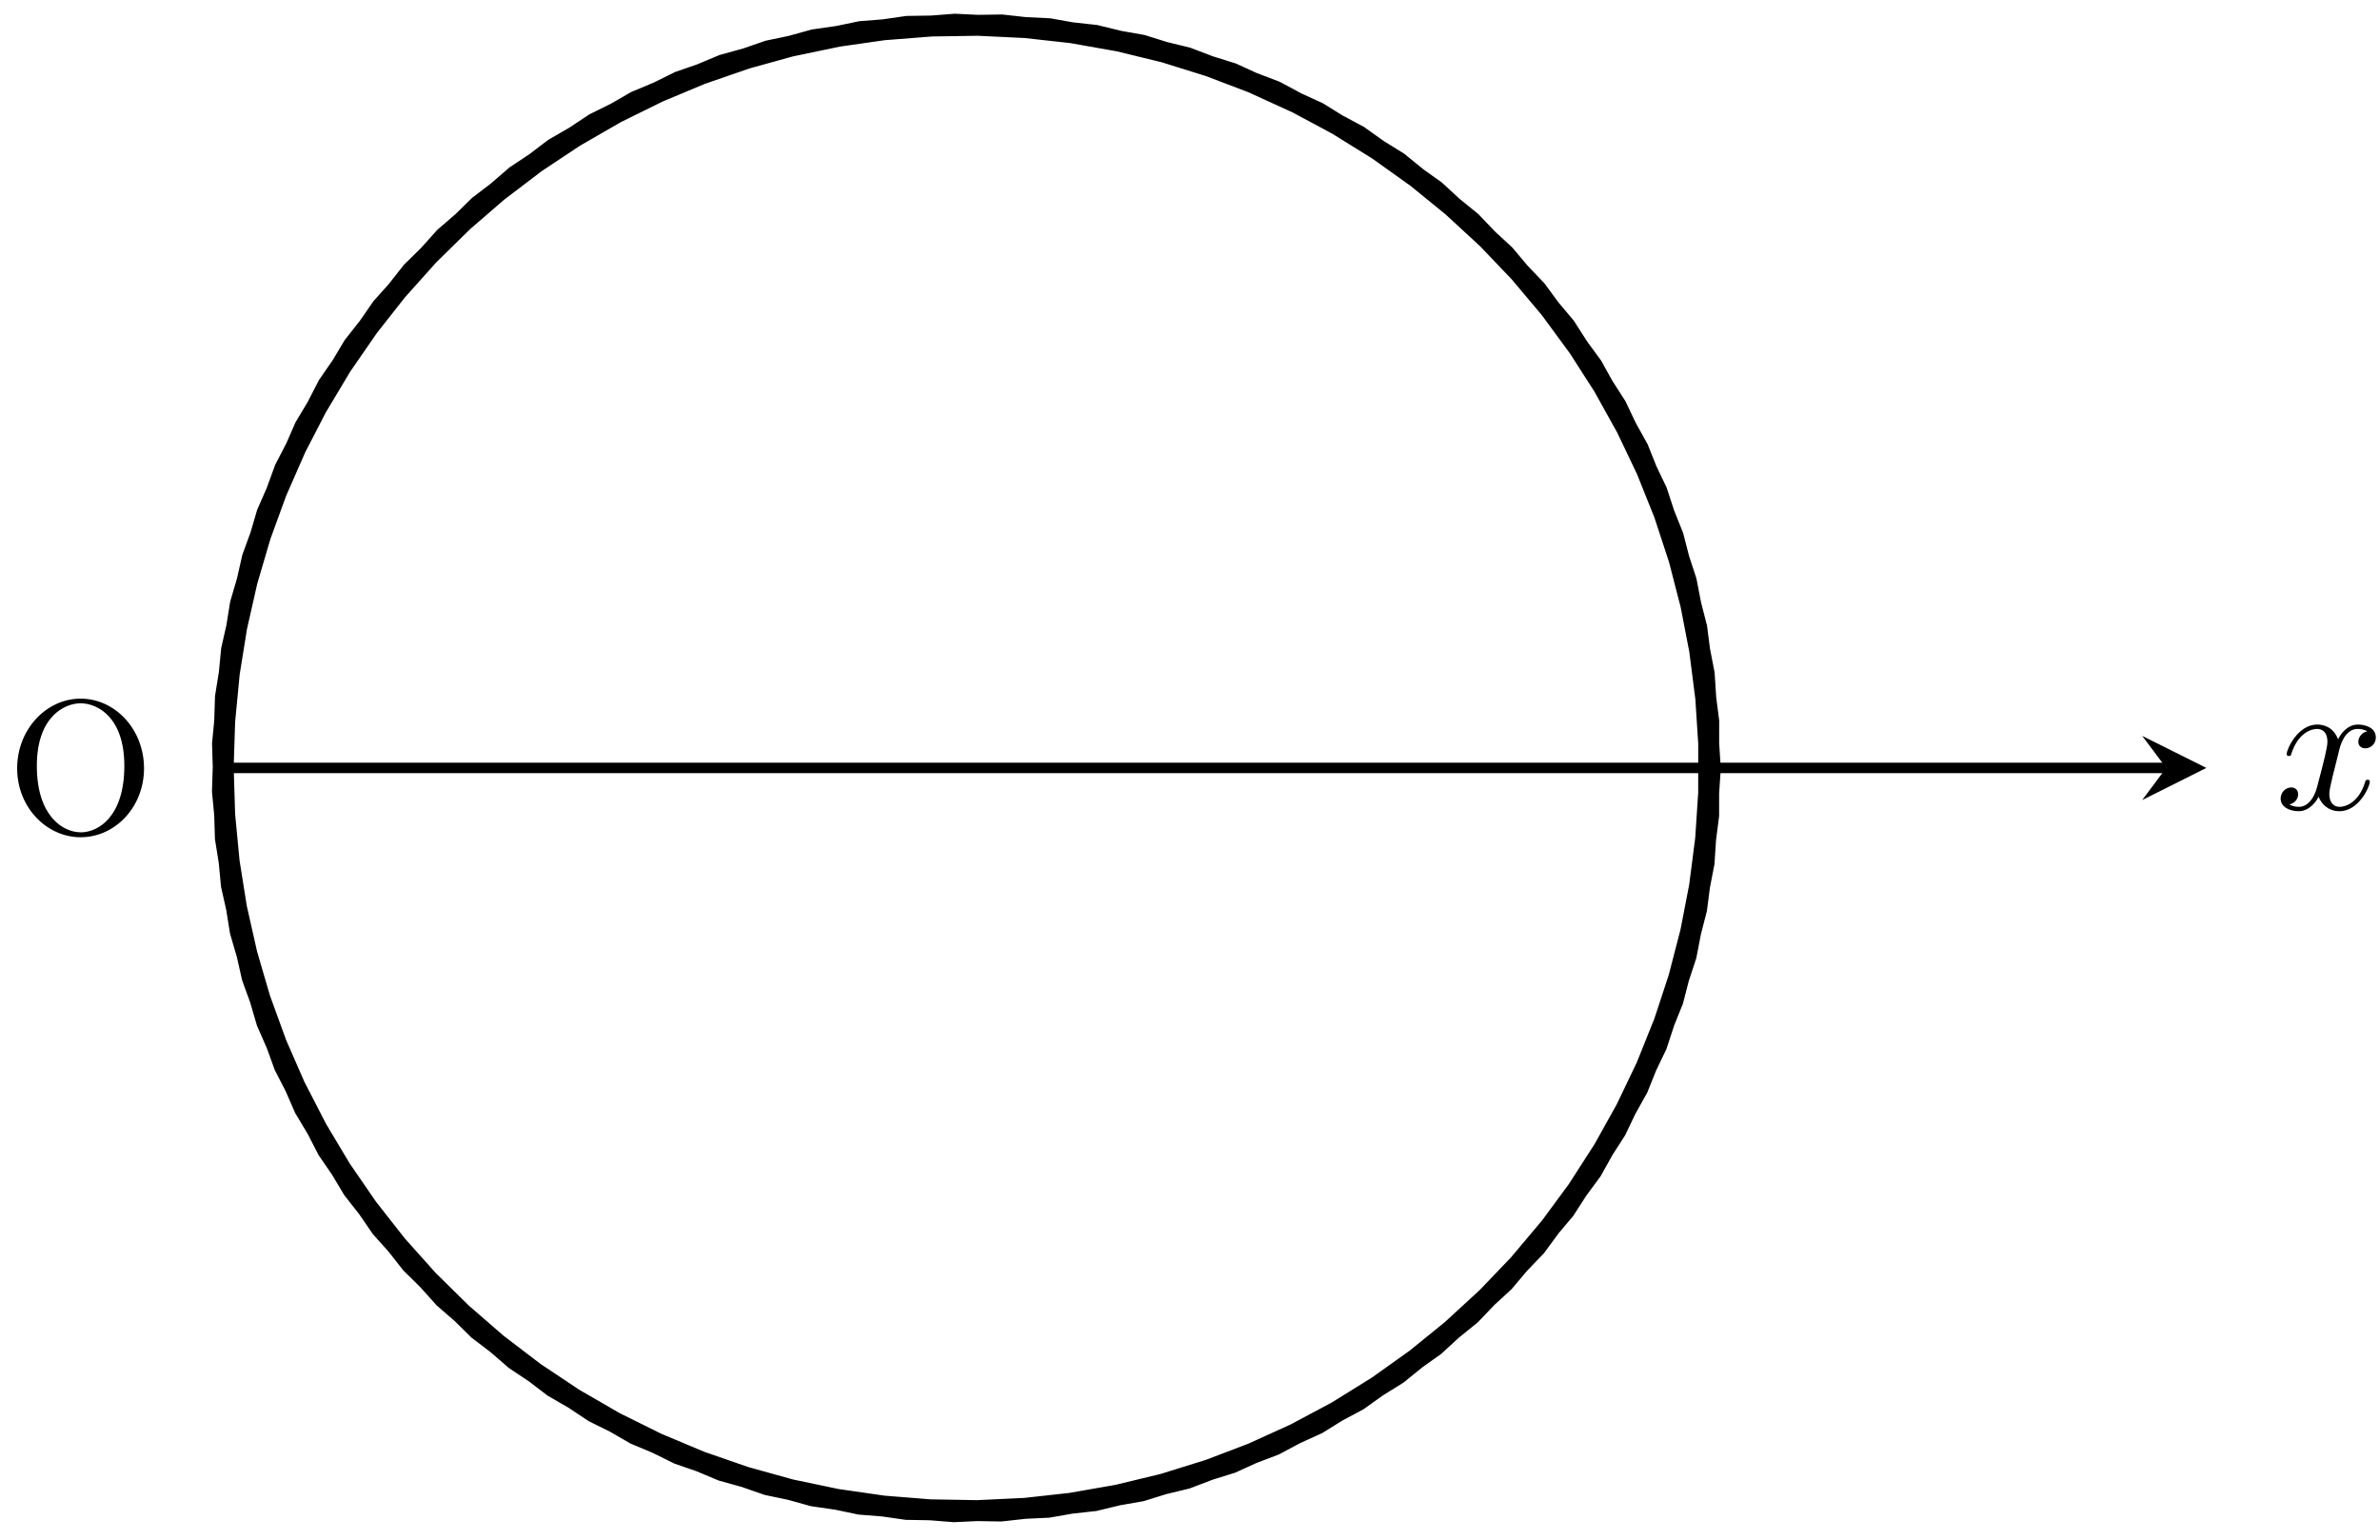 <?xml version="1.0" encoding="UTF-8"?>
<svg xmlns="http://www.w3.org/2000/svg" xmlns:xlink="http://www.w3.org/1999/xlink" width="136pt" height="88pt" viewBox="0 0 136 88" version="1.1">
<defs>
<g>
<symbol overflow="visible" id="glyph0-0">
<path style="stroke:none;" d=""/>
</symbol>
<symbol overflow="visible" id="glyph0-1">
<path style="stroke:none;" d="M 3.641 -3.297 C 3.703 -3.578 3.953 -4.578 4.719 -4.578 C 4.781 -4.578 5.031 -4.578 5.266 -4.438 C 4.969 -4.391 4.75 -4.109 4.75 -3.844 C 4.75 -3.672 4.859 -3.469 5.156 -3.469 C 5.406 -3.469 5.75 -3.672 5.75 -4.094 C 5.75 -4.672 5.109 -4.828 4.734 -4.828 C 4.094 -4.828 3.719 -4.25 3.594 -3.984 C 3.312 -4.719 2.719 -4.828 2.406 -4.828 C 1.281 -4.828 0.656 -3.406 0.656 -3.141 C 0.656 -3.031 0.766 -3.031 0.781 -3.031 C 0.875 -3.031 0.906 -3.047 0.922 -3.156 C 1.297 -4.312 2.016 -4.578 2.391 -4.578 C 2.594 -4.578 2.984 -4.484 2.984 -3.844 C 2.984 -3.516 2.797 -2.781 2.391 -1.25 C 2.219 -0.578 1.828 -0.125 1.359 -0.125 C 1.281 -0.125 1.031 -0.125 0.812 -0.266 C 1.078 -0.312 1.312 -0.547 1.312 -0.844 C 1.312 -1.141 1.078 -1.234 0.922 -1.234 C 0.594 -1.234 0.312 -0.953 0.312 -0.594 C 0.312 -0.094 0.859 0.125 1.344 0.125 C 2.062 0.125 2.453 -0.641 2.484 -0.703 C 2.625 -0.312 3.016 0.125 3.672 0.125 C 4.781 0.125 5.406 -1.281 5.406 -1.562 C 5.406 -1.672 5.312 -1.672 5.281 -1.672 C 5.188 -1.672 5.156 -1.625 5.141 -1.547 C 4.781 -0.375 4.031 -0.125 3.688 -0.125 C 3.266 -0.125 3.094 -0.469 3.094 -0.844 C 3.094 -1.078 3.156 -1.312 3.266 -1.797 Z M 3.641 -3.297 "/>
</symbol>
<symbol overflow="visible" id="glyph1-0">
<path style="stroke:none;" d=""/>
</symbol>
<symbol overflow="visible" id="glyph1-1">
<path style="stroke:none;" d="M 7.859 -3.703 C 7.859 -5.922 6.219 -7.688 4.234 -7.688 C 2.281 -7.688 0.609 -5.938 0.609 -3.703 C 0.609 -1.469 2.297 0.234 4.234 0.234 C 6.219 0.234 7.859 -1.5 7.859 -3.703 Z M 4.25 -0.047 C 3.203 -0.047 1.734 -1 1.734 -3.844 C 1.734 -6.672 3.328 -7.422 4.234 -7.422 C 5.188 -7.422 6.734 -6.641 6.734 -3.844 C 6.734 -0.953 5.25 -0.047 4.25 -0.047 Z M 4.25 -0.047 "/>
</symbol>
</g>
</defs>
<g id="surface1">
<path style="fill:none;stroke-width:0.598;stroke-linecap:butt;stroke-linejoin:miter;stroke:rgb(0%,0%,0%);stroke-opacity:1;stroke-miterlimit:10;" d="M 0 0.001 L 111.094 0.001 " transform="matrix(1,0,0,-1,12.691,43.892)"/>
<path style=" stroke:none;fill-rule:nonzero;fill:rgb(0%,0%,0%);fill-opacity:1;" d="M 126.078 43.891 L 122.41 42.059 L 123.785 43.891 L 122.41 45.727 "/>
<g style="fill:rgb(0%,0%,0%);fill-opacity:1;">
  <use xlink:href="#glyph0-1" x="130.011" y="46.24"/>
</g>
<g style="fill:rgb(0%,0%,0%);fill-opacity:1;">
  <use xlink:href="#glyph1-1" x="0.371" y="47.619"/>
</g>
<path style="fill:none;stroke-width:1.196;stroke-linecap:butt;stroke-linejoin:miter;stroke:rgb(0%,0%,0%);stroke-opacity:1;stroke-miterlimit:10;" d="M 85.039 0.001 L 84.692 5.38 L 83.668 10.677 L 81.989 15.798 L 79.668 20.669 L 76.758 25.208 L 73.289 29.337 L 69.325 32.994 L 64.938 36.126 L 60.184 38.673 L 55.141 40.595 L 49.903 41.872 L 44.543 42.466 L 39.153 42.384 L 33.817 41.619 L 28.618 40.181 L 23.641 38.095 L 18.969 35.4 L 14.68 32.134 L 10.836 28.357 L 7.5 24.115 L 4.731 19.486 L 2.567 14.548 L 1.047 9.376 L 0.192 4.052 L 0.02 -1.338 L 0.532 -6.706 L 1.719 -11.967 L 3.563 -17.034 L 6.032 -21.827 L 9.086 -26.272 L 12.68 -30.292 L 16.754 -33.823 L 21.247 -36.815 L 26.075 -39.206 L 31.172 -40.975 L 36.45 -42.081 L 41.825 -42.51 L 47.211 -42.256 L 52.524 -41.323 L 57.672 -39.721 L 62.582 -37.487 L 67.161 -34.643 L 71.348 -31.245 L 75.079 -27.346 L 78.274 -23.003 L 80.899 -18.292 L 82.907 -13.284 L 84.258 -8.065 L 84.946 -2.717 L 84.95 2.673 L 84.266 8.021 L 82.918 13.244 L 80.914 18.251 L 78.293 22.966 L 75.106 27.31 L 71.383 31.212 L 67.2 34.619 L 62.618 37.462 L 57.711 39.705 L 52.567 41.31 L 47.254 42.251 L 41.868 42.509 L 36.493 42.087 L 31.215 40.986 L 26.118 39.224 L 21.286 36.837 L 16.789 33.849 L 12.711 30.322 L 9.118 26.306 L 6.051 21.865 L 3.579 17.076 L 1.731 12.009 L 0.539 6.747 L 0.024 1.38 L 0.188 -4.006 L 1.036 -9.331 L 2.551 -14.51 L 4.711 -19.452 L 7.477 -24.081 L 10.805 -28.323 L 14.645 -32.108 L 18.934 -35.378 L 23.602 -38.077 L 28.575 -40.163 L 33.77 -41.608 L 39.11 -42.378 L 44.5 -42.471 L 49.86 -41.878 L 55.102 -40.612 L 60.145 -38.69 L 64.899 -36.151 L 69.289 -33.022 L 73.258 -29.37 L 76.731 -25.241 L 79.649 -20.706 L 81.977 -15.842 L 83.661 -10.717 L 84.684 -5.424 L 85.039 -0.042 " transform="matrix(1,0,0,-1,12.691,43.892)"/>
</g>
</svg>
<!--Rendered by QuickLaTeX.com-->